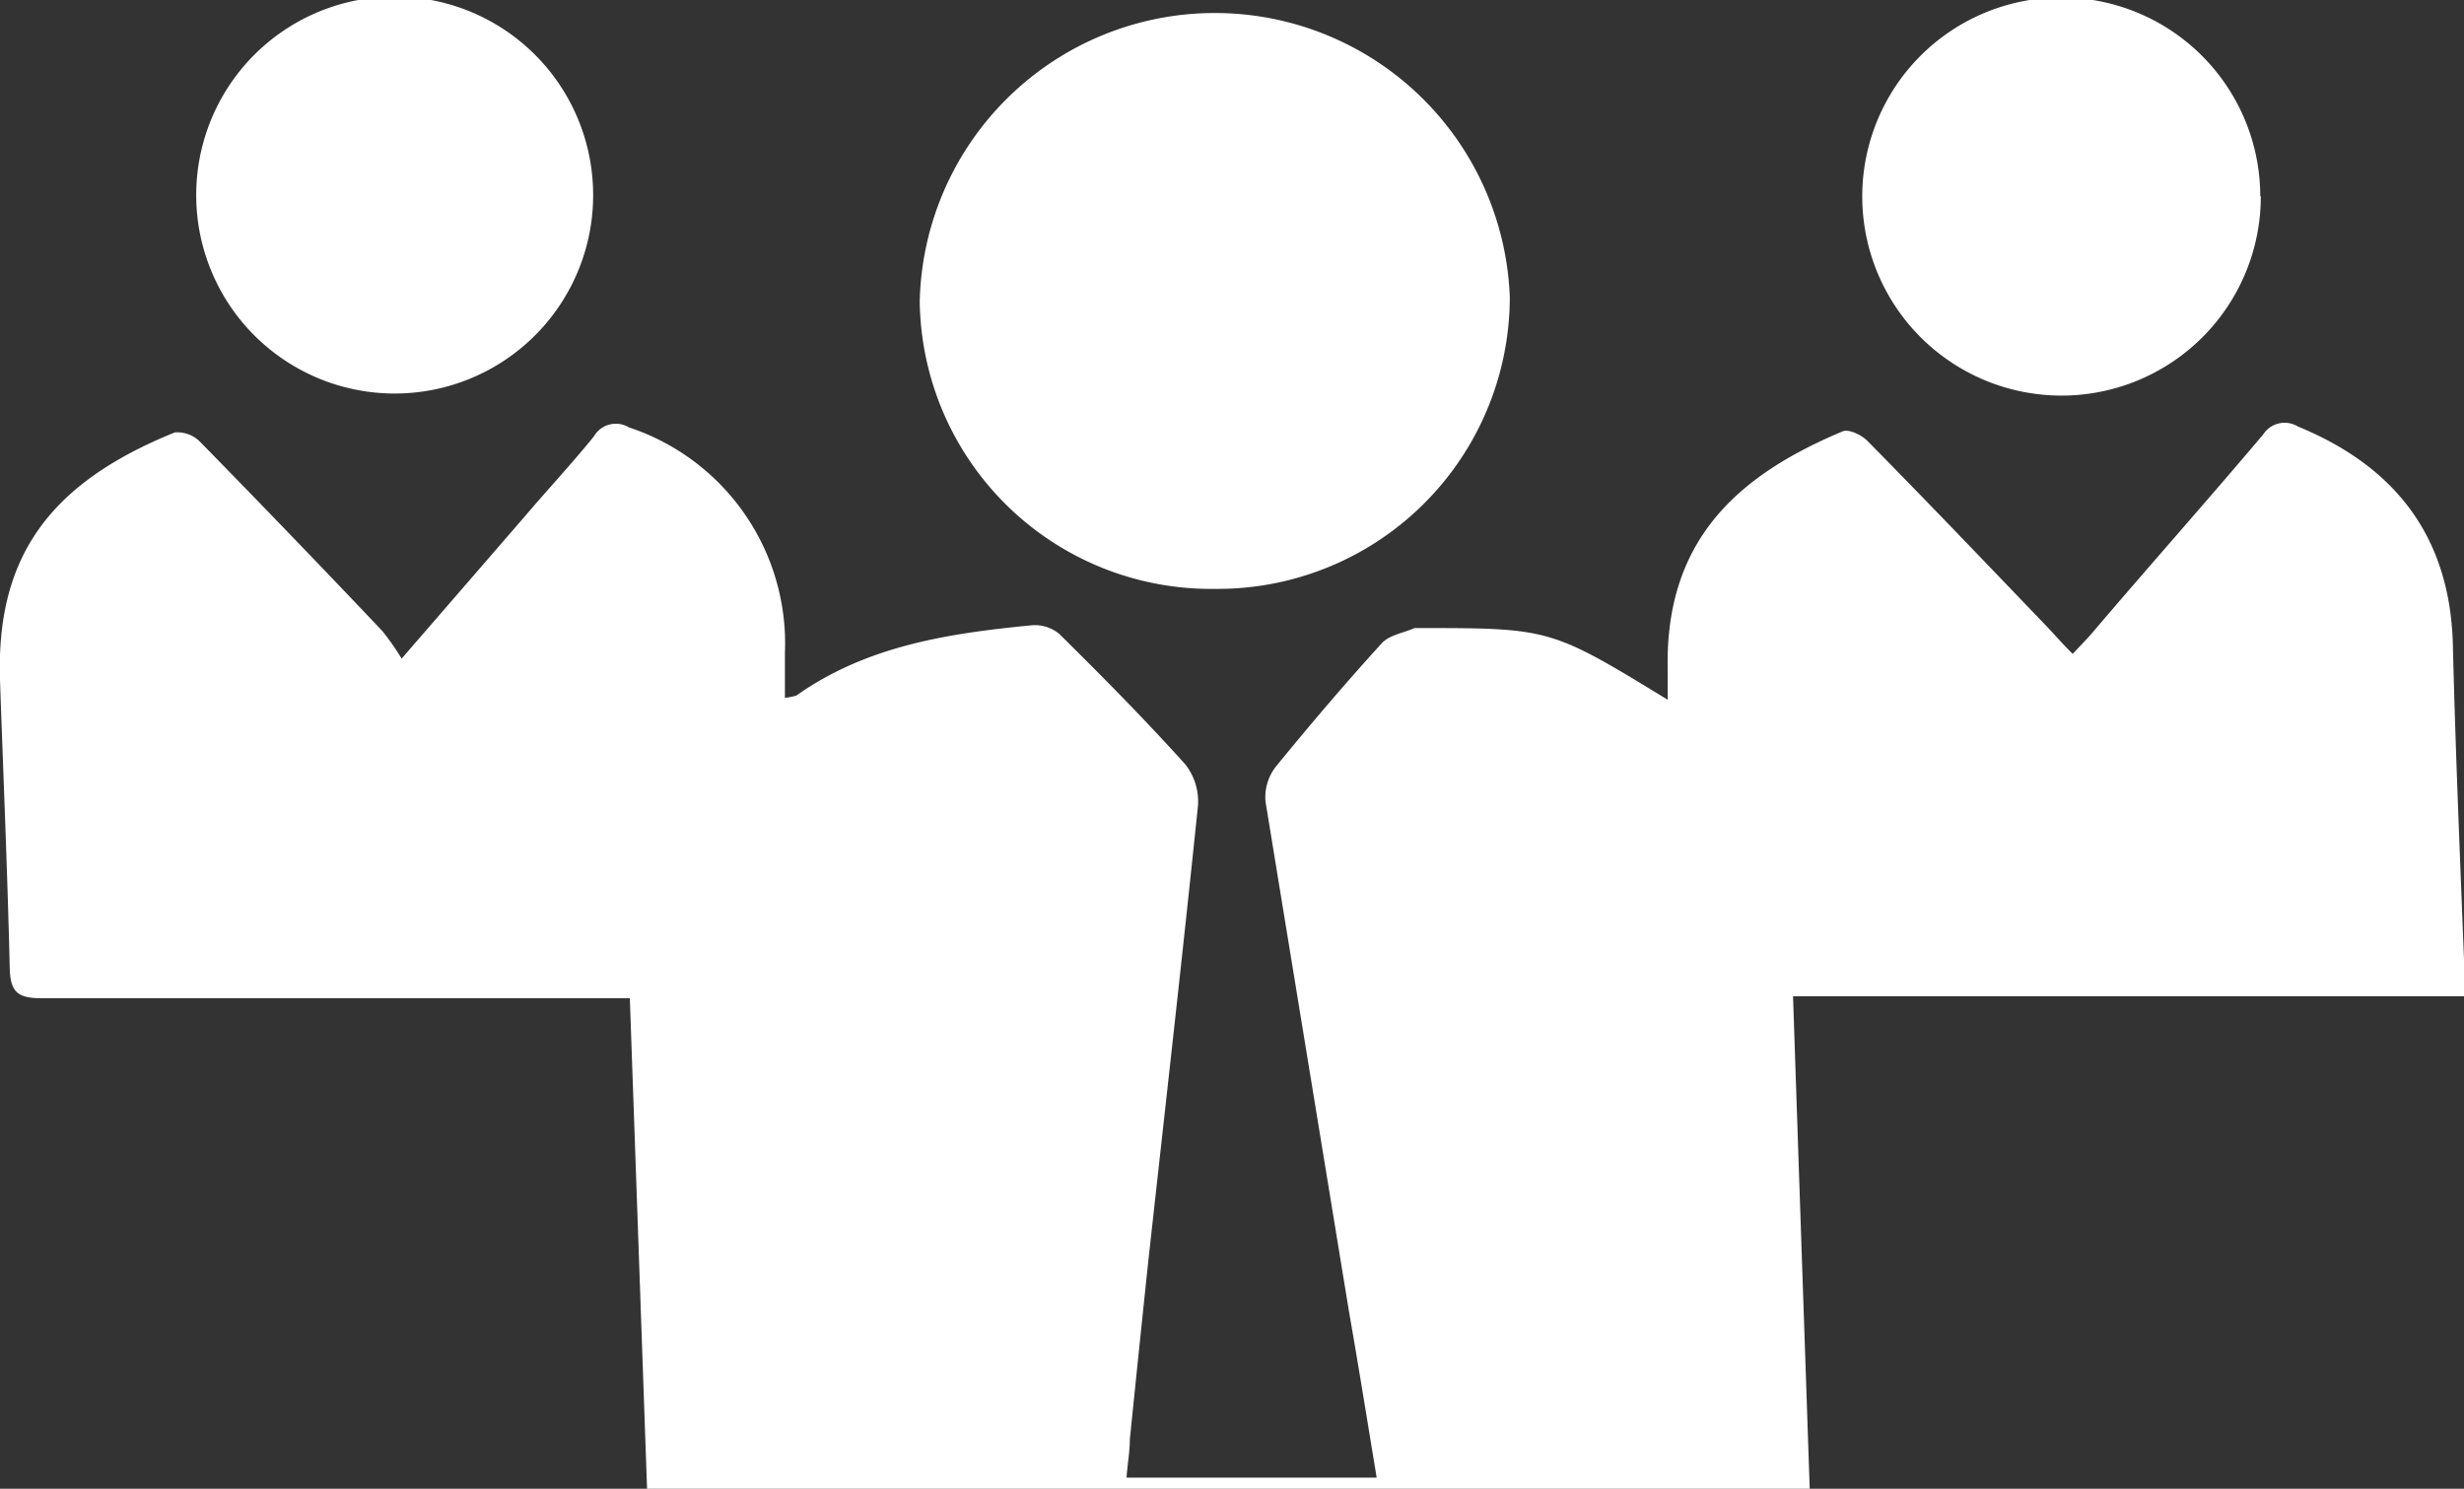 <svg xmlns="http://www.w3.org/2000/svg" viewBox="0 0 88.65 53.57"><rect x="0" y="0" width="88.65" height="53.57" fill="#333333" stroke="none"/><defs><style>.cls-1{fill:#fff;}</style></defs><title>Ativo 10</title><g id="Camada_2" data-name="Camada 2"><g id="Camada_1-2" data-name="Camada 1"><path class="cls-1" d="M65.11,53.57H23.28l-.62-17.65H21.49c-6.67,0-13.34,0-20,0-.86,0-1.12-.23-1.14-1.09C.27,31.39.12,27.93,0,24.47c-.14-4.4,1.74-7.07,6.29-8.91a1.15,1.15,0,0,1,.91.34q3.3,3.37,6.55,6.8a9,9,0,0,1,.7,1l4.39-5.07c.85-1,1.72-1.93,2.53-2.93a.91.91,0,0,1,1.26-.32,8.19,8.19,0,0,1,5.61,8.12c0,.52,0,1,0,1.61a2.33,2.33,0,0,0,.41-.08c2.54-1.8,5.49-2.24,8.47-2.53a1.36,1.36,0,0,1,1,.32c1.54,1.52,3.07,3.07,4.52,4.68A2.15,2.15,0,0,1,43.1,29c-.56,5.44-1.18,10.88-1.78,16.32q-.34,3.22-.67,6.47c0,.43-.08.86-.12,1.38h9c-.33-2-.65-4-1-6-1-6.11-2-12.21-3-18.33a1.79,1.79,0,0,1,.37-1.25c1.23-1.51,2.5-3,3.81-4.44.27-.3.78-.37,1.18-.55H51c4.77,0,4.78,0,9,2.58,0-.44,0-.78,0-1.13-.09-4.72,2.65-7,6.3-8.53.22-.09.7.14.91.37,2.14,2.17,4.25,4.38,6.36,6.58.31.32.59.65,1,1.06.3-.32.54-.56.75-.81,2-2.35,4.09-4.7,6.1-7.08a.92.92,0,0,1,1.26-.29c3.53,1.45,5.47,4,5.57,7.85.1,4.18.29,8.35.45,12.65H64.51C64.71,41.83,64.91,47.65,65.11,53.57Z"/><path class="cls-1" d="M43.72,21.19A10.48,10.48,0,0,1,33.09,10.84a10.62,10.62,0,0,1,21.23-.14A10.51,10.51,0,0,1,43.72,21.19Z"/><path class="cls-1" d="M81.34,7.06A7.16,7.16,0,0,1,67,7.07a7.16,7.16,0,0,1,14.32,0Z"/><path class="cls-1" d="M21.34,7.11A7.14,7.14,0,0,1,7.06,6.93a7.14,7.14,0,0,1,14.28.18Z"/></g></g></svg>